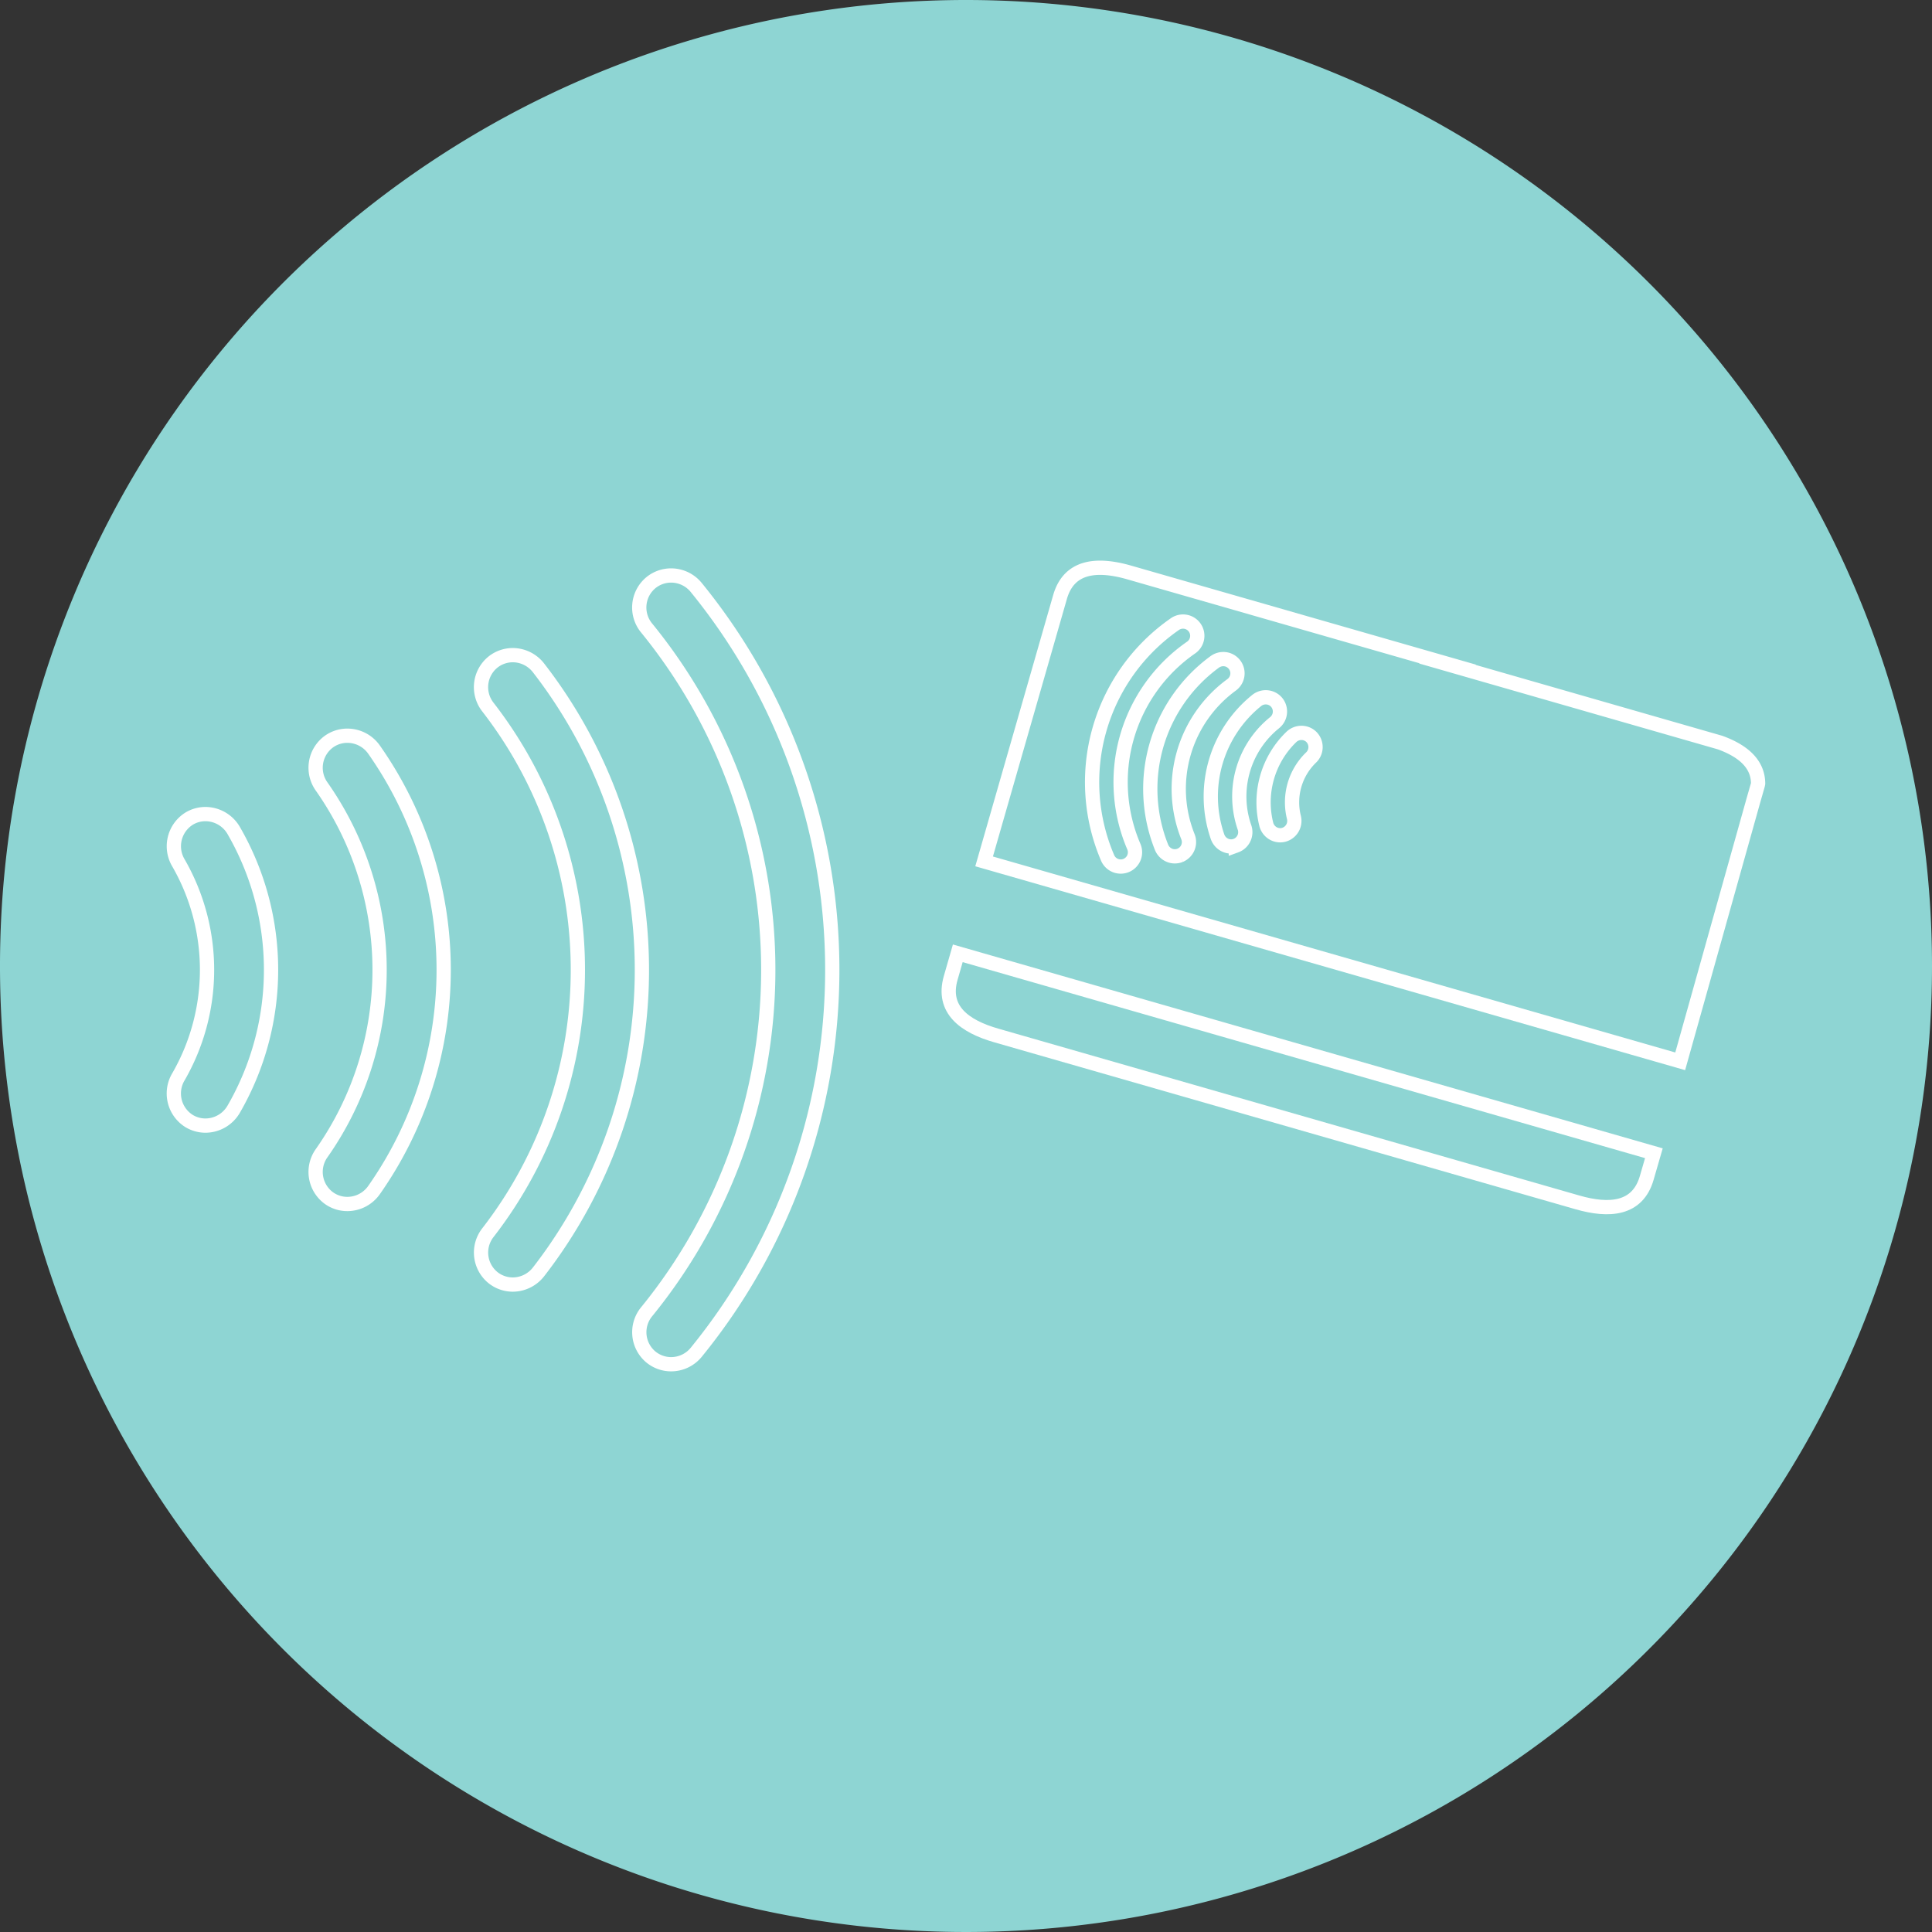 <svg id="Group_3907" data-name="Group 3907" xmlns="http://www.w3.org/2000/svg" width="135.502" height="135.502" viewBox="0 0 135.502 135.502">
  <rect x="0" y="0" width="135.502" height="135.502" fill="#333333" stroke="none"/>
  <path id="Path_7575" data-name="Path 7575" d="M3416.638,67.751A67.751,67.751,0,1,1,3348.887,0a67.751,67.751,0,0,1,67.751,67.751" transform="translate(-3281.136)" fill="#8ed5d3"/>
  <path id="Path_7576" data-name="Path 7576" d="M3527.337,218.882a2.274,2.274,0,0,0-1.762-.838,2.235,2.235,0,0,0-1.422.511,2.26,2.26,0,0,0-.289,3.177,37.96,37.96,0,0,1,0,47.947,2.261,2.261,0,0,0,.295,3.176,2.238,2.238,0,0,0,1.419.508,2.271,2.271,0,0,0,1.765-.842A42.464,42.464,0,0,0,3527.337,218.882Z" transform="translate(-3478.509 -177.682)" fill="none" stroke="#fff" strokeWidth="3"/>
  <path id="Path_7577" data-name="Path 7577" d="M3467.406,249.11a2.3,2.3,0,0,0-1.8-.888,2.239,2.239,0,0,0-1.377.475,2.263,2.263,0,0,0-.37,3.167,30.072,30.072,0,0,1,0,36.863,2.264,2.264,0,0,0,.371,3.164,2.23,2.23,0,0,0,1.378.476,2.3,2.3,0,0,0,1.8-.888A34.564,34.564,0,0,0,3467.406,249.11Z" transform="translate(-3429.64 -202.273)" fill="none" stroke="#fff" strokeWidth="3"/>
  <path id="Path_7578" data-name="Path 7578" d="M3402.957,278.752a2.21,2.21,0,0,0-1.3.417,2.267,2.267,0,0,0-.507,3.145,22.366,22.366,0,0,1,0,25.717,2.268,2.268,0,0,0,.509,3.147,2.2,2.2,0,0,0,1.3.416,2.287,2.287,0,0,0,1.868-.978,26.863,26.863,0,0,0,0-30.888A2.288,2.288,0,0,0,3402.957,278.752Z" transform="translate(-3378.593 -227.152)" fill="none" stroke="#fff" strokeWidth="3"/>
  <path id="Path_7579" data-name="Path 7579" d="M3349.235,308.442a2.217,2.217,0,0,0-1.139.314,2.282,2.282,0,0,0-.769,3.091,15.032,15.032,0,0,1,0,15.038,2.277,2.277,0,0,0,.769,3.092,2.221,2.221,0,0,0,1.138.314,2.3,2.3,0,0,0,1.979-1.152,19.538,19.538,0,0,0,0-19.544A2.3,2.3,0,0,0,3349.235,308.442Z" transform="translate(-3334.822 -251.346)" fill="none" stroke="#fff" strokeWidth="3"/>
  <path id="Path_7580" data-name="Path 7580" d="M3640.7,362.921c-.639,2.226.977,3.4,3.2,4.036l40.761,11.707c2.225.639,4.217.5,4.857-1.721l.5-1.727-48.821-14.022Z" transform="translate(-3574.022 -294.333)" fill="none" stroke="#fff" strokeWidth="3"/>
  <path id="Path_7581" data-name="Path 7581" d="M3705.619,227.38l-19.138-5.5.047-.011-22.347-6.418c-2.226-.639-4.218-.5-4.856,1.721L3654,235.713l48.821,14.022,5.153-18.365.275-.958c.015-.052.026-.1.036-.156C3708.28,228.83,3707.166,227.943,3705.619,227.38Zm-41.64,8.613a1,1,0,0,1-1.32-.532,13.491,13.491,0,0,1,4.705-16.378,1,1,0,1,1,1.135,1.646,11.486,11.486,0,0,0-4,13.943A1,1,0,0,1,3663.979,235.993Zm3.771-.707a1,1,0,0,1-.649.034,1.019,1.019,0,0,1-.659-.6,11.036,11.036,0,0,1,3.735-13,1.018,1.018,0,0,1,.876-.157,1,1,0,0,1,.3,1.772,9.037,9.037,0,0,0-3.057,10.647A1.006,1.006,0,0,1,3667.75,235.286Zm3.906-.677a.986.986,0,0,1-.607.018,1.013,1.013,0,0,1-.677-.644,8.647,8.647,0,0,1,2.745-9.554,1.014,1.014,0,0,1,.914-.186.988.988,0,0,1,.506.339,1.007,1.007,0,0,1-.166,1.405,6.642,6.642,0,0,0-2.109,7.341A1.008,1.008,0,0,1,3671.656,234.61Zm5.278-6.184a4.366,4.366,0,0,0-1.206,4.2,1.011,1.011,0,0,1-.71,1.223.993.993,0,0,1-.528-.006,1.018,1.018,0,0,1-.7-.73,6.371,6.371,0,0,1,1.759-6.126,1.019,1.019,0,0,1,.983-.248.991.991,0,0,1,.45.276A1.012,1.012,0,0,1,3676.934,228.426Z" transform="translate(-3584.979 -175.299)" fill="none" stroke="#fff" strokeWidth="3"/>
</svg>
